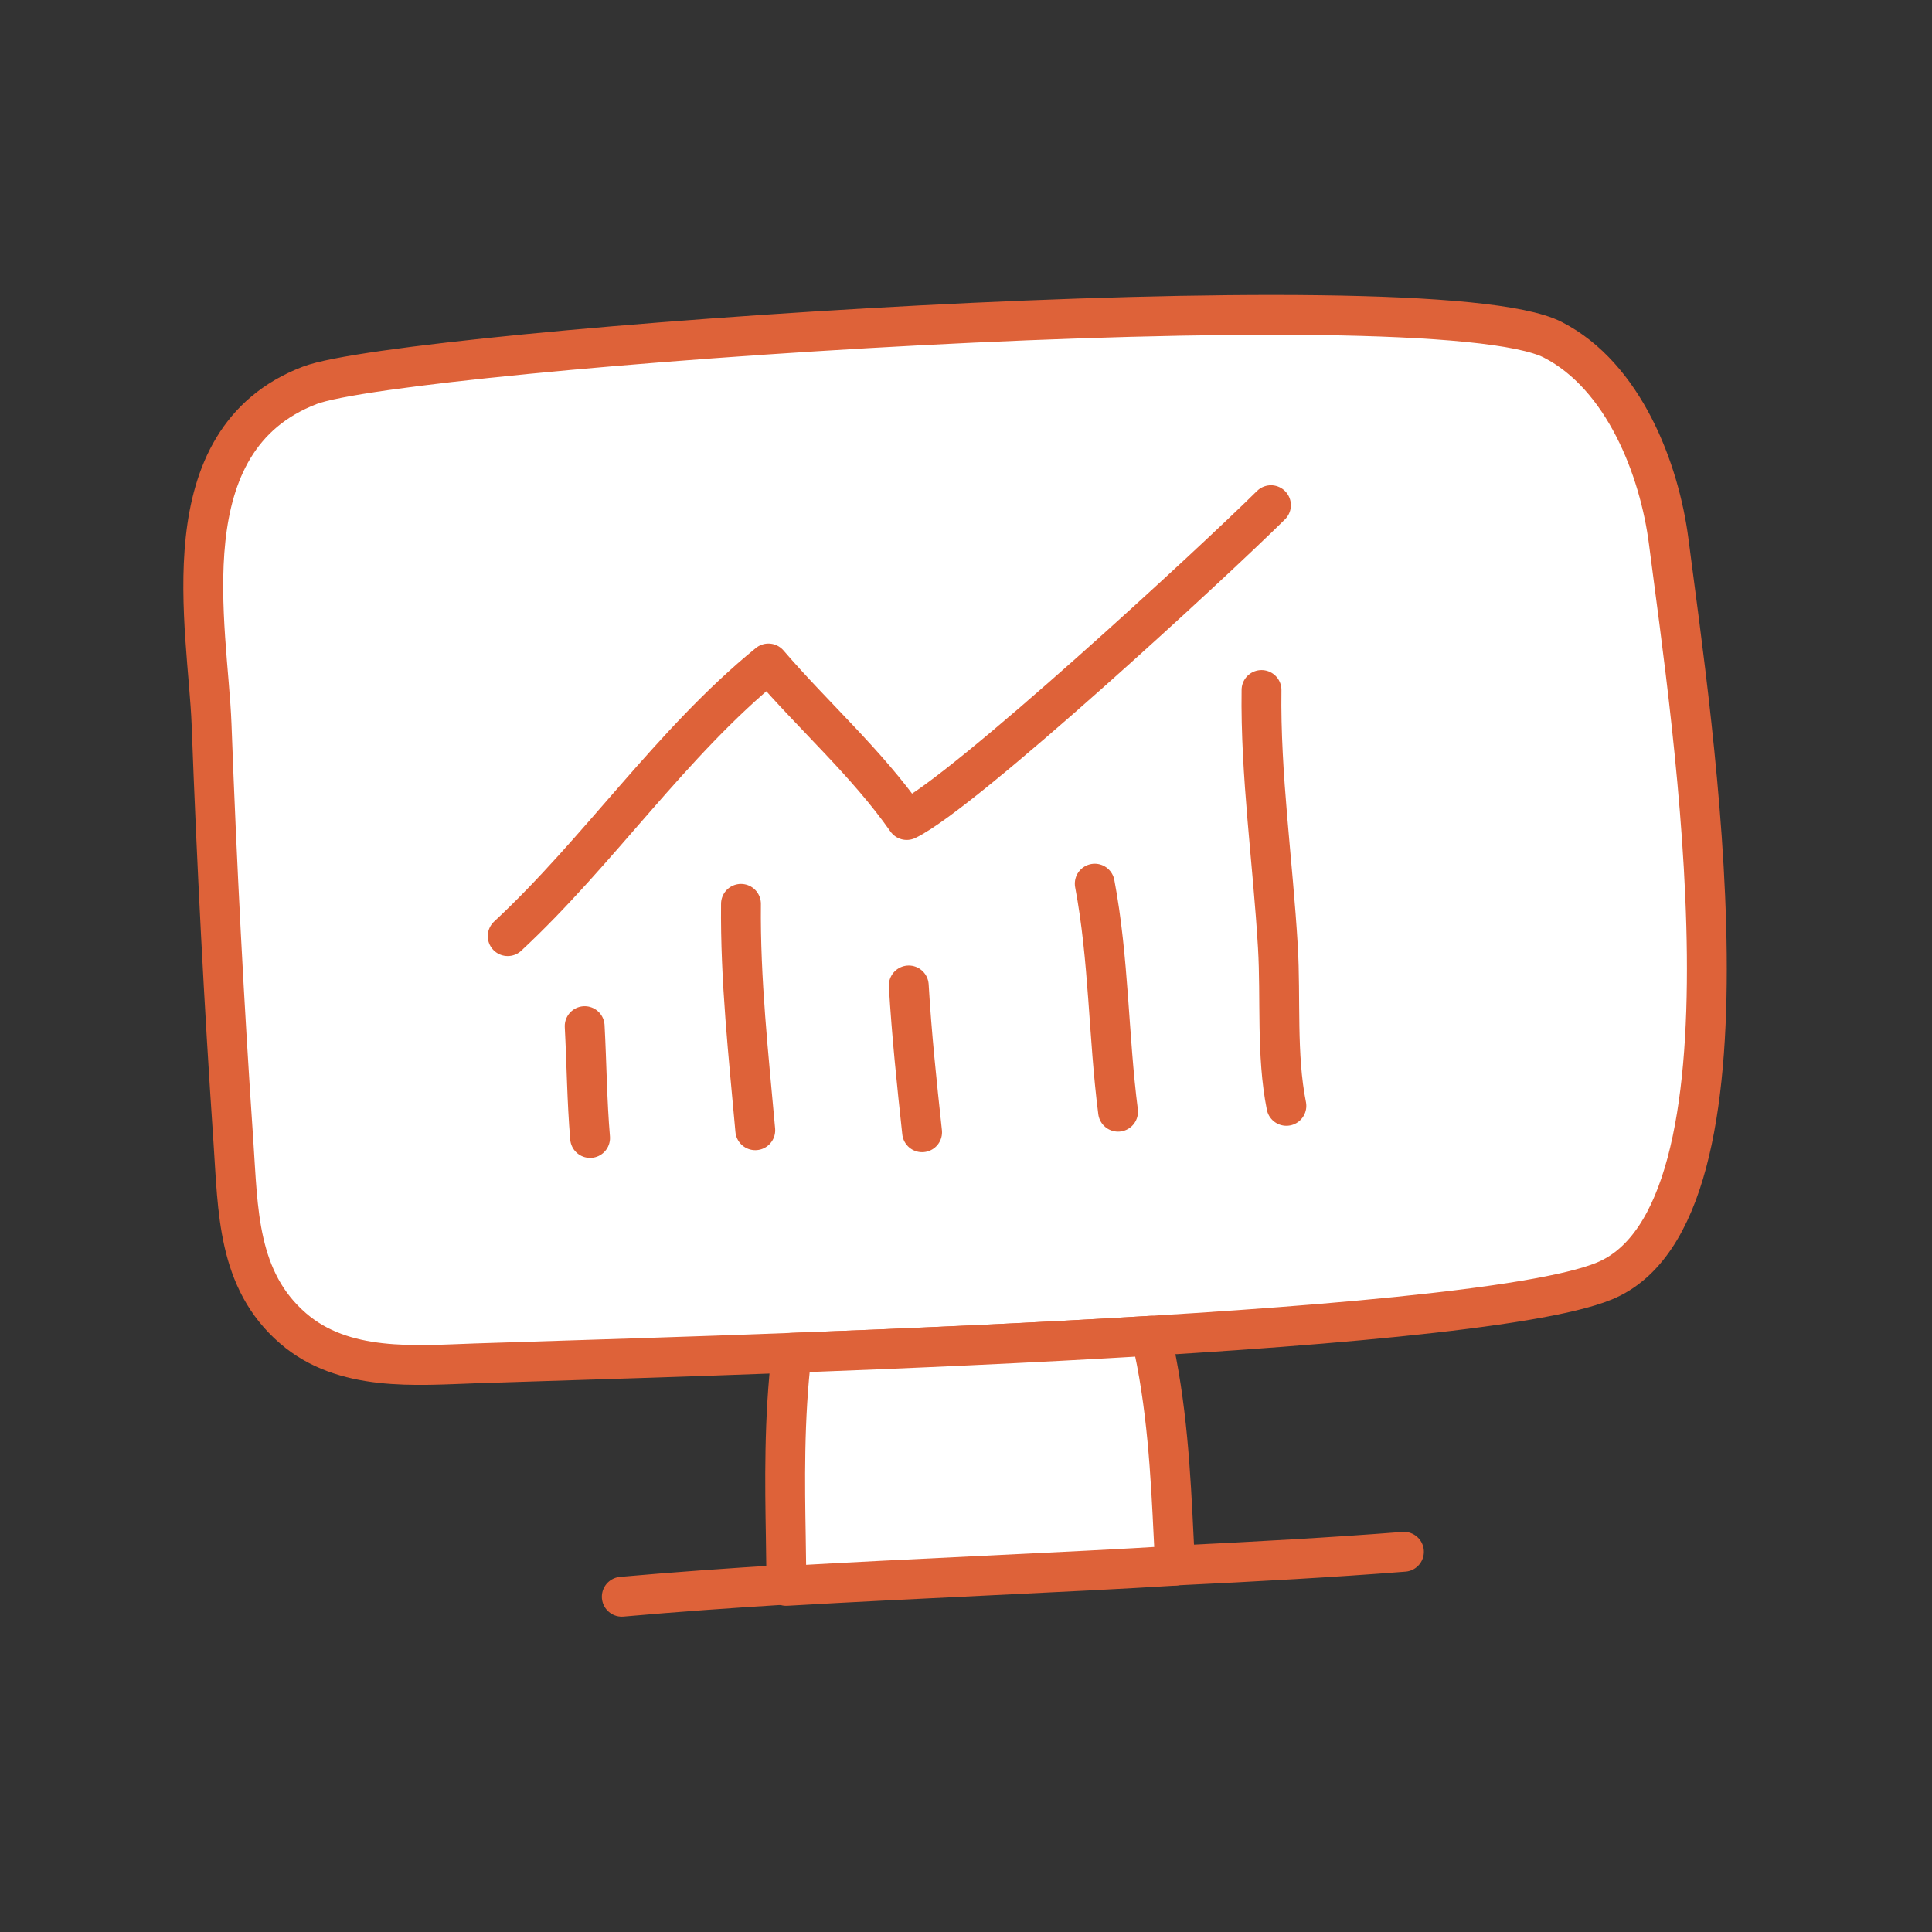 <?xml version="1.0" encoding="UTF-8"?> <svg xmlns="http://www.w3.org/2000/svg" width="72" height="72" viewBox="0 0 72 72" fill="none"><rect x="0" y="0" width="72" height="72" fill="#333333" stroke="none"/> <path fill-rule="evenodd" clip-rule="evenodd" d="M17.73 50.808C24.968 50.56 54.668 49.841 59.784 47.742C65.904 45.231 63.057 26.988 62.19 20.195C61.844 17.484 60.509 14.016 57.868 12.663C53.273 10.308 15.045 13.016 11.541 14.362C6.204 16.411 7.751 23.39 7.885 27.002C8.077 32.179 8.345 37.371 8.698 42.54C8.873 45.097 8.835 47.701 10.92 49.503C12.805 51.133 15.468 50.886 17.73 50.808V50.808Z" fill="white" stroke="#DE6239" stroke-width="1.485" stroke-miterlimit="1.5" stroke-linecap="round" stroke-linejoin="round"></path> <path d="M29.506 50.415C33.717 50.257 38.433 50.05 42.894 49.78C43.498 52.303 43.631 55.056 43.737 57.246C43.755 57.632 43.773 58.001 43.793 58.348C41.837 58.471 39.355 58.591 36.736 58.718C34.27 58.837 31.683 58.962 29.299 59.101V58.336C29.297 58.007 29.291 57.637 29.284 57.235C29.252 55.384 29.207 52.851 29.506 50.415Z" fill="white"></path> <path d="M29.506 50.415C33.717 50.257 38.433 50.05 42.894 49.78C43.498 52.303 43.631 55.056 43.737 57.246C43.755 57.632 43.773 58.001 43.793 58.348C41.837 58.471 39.355 58.591 36.736 58.718C34.27 58.837 31.683 58.962 29.299 59.101V58.336C29.297 58.007 29.291 57.637 29.284 57.235C29.252 55.384 29.207 52.851 29.506 50.415Z" stroke="#DE6239" stroke-width="1.485" stroke-miterlimit="1.5" stroke-linecap="round" stroke-linejoin="round"></path> <path d="M23.172 59.505C25.152 59.329 27.206 59.183 29.295 59.055M52.321 57.83C49.674 58.038 46.786 58.197 43.782 58.342" stroke="#DE6239" stroke-width="1.485" stroke-miterlimit="1.5" stroke-linecap="round" stroke-linejoin="round"></path> <path d="M18.92 34.887C22.332 31.715 25.005 27.686 28.637 24.726C30.324 26.691 32.295 28.426 33.791 30.56C35.927 29.53 45.246 20.929 47.365 18.827" stroke="#DE6239" stroke-width="1.485" stroke-miterlimit="1.5" stroke-linecap="round" stroke-linejoin="round"></path> <path d="M21.789 38.241C21.864 39.629 21.873 41.024 21.991 42.409" stroke="#DE6239" stroke-width="1.485" stroke-miterlimit="1.5" stroke-linecap="round" stroke-linejoin="round"></path> <path d="M27.614 33.684C27.584 36.508 27.895 39.314 28.147 42.121" stroke="#DE6239" stroke-width="1.485" stroke-miterlimit="1.5" stroke-linecap="round" stroke-linejoin="round"></path> <path d="M33.867 36.725C33.974 38.544 34.167 40.383 34.364 42.196" stroke="#DE6239" stroke-width="1.485" stroke-miterlimit="1.5" stroke-linecap="round" stroke-linejoin="round"></path> <path d="M40.798 32.931C41.329 35.743 41.304 38.607 41.667 41.43" stroke="#DE6239" stroke-width="1.485" stroke-miterlimit="1.5" stroke-linecap="round" stroke-linejoin="round"></path> <path d="M47.94 41.212C47.561 39.308 47.736 37.218 47.623 35.288C47.437 32.115 46.967 28.89 47.013 25.714" stroke="#DE6239" stroke-width="1.485" stroke-miterlimit="1.5" stroke-linecap="round" stroke-linejoin="round"></path> </svg> 